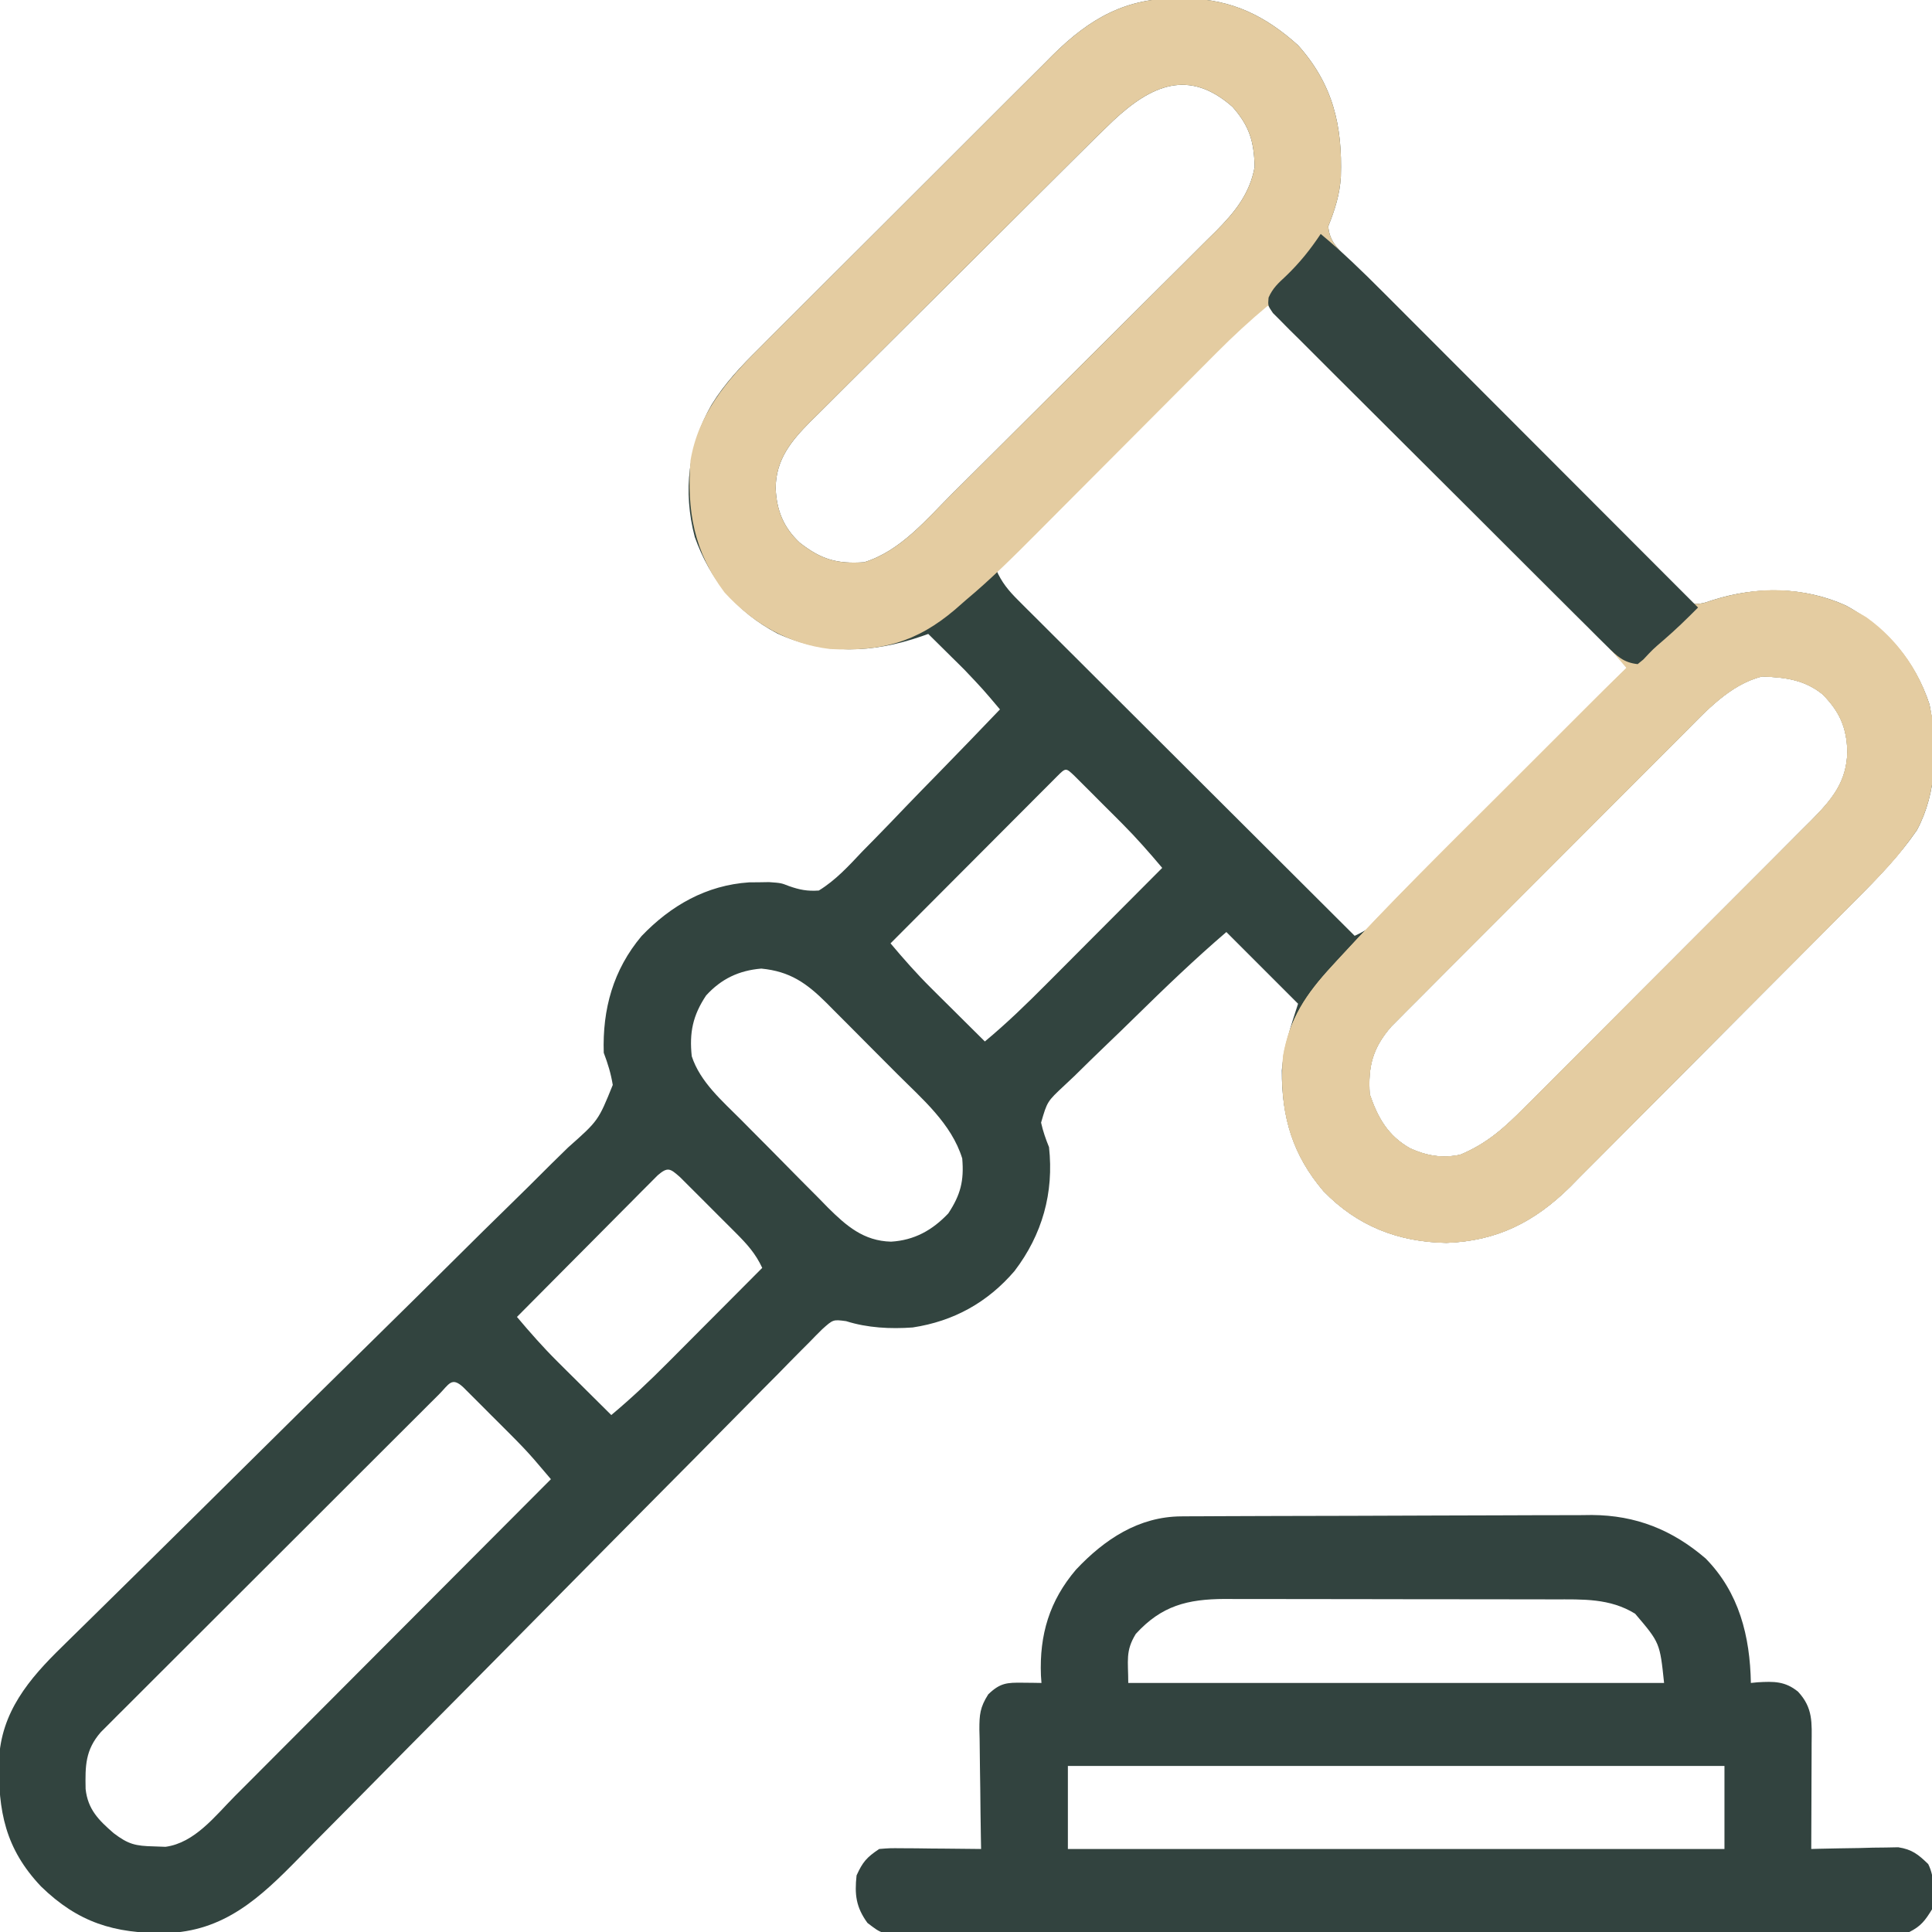 <?xml version="1.0" encoding="UTF-8"?>
<svg version="1.1" xmlns="http://www.w3.org/2000/svg" width="512" height="512">
<path d="M0 0 C0.831 0.009 1.663 0.018 2.52 0.027 C14.182 0.355 22.954 4.63 31.625 12.438 C40.886 22.798 43.405 33.714 42.969 47.234 C42.68 52.03 41.393 55.98 39.625 60.438 C39.961 64.176 41.772 65.967 44.356 68.57 C45.158 69.384 45.96 70.199 46.786 71.039 C48.115 72.366 48.115 72.366 49.472 73.72 C50.41 74.667 51.348 75.615 52.285 76.564 C54.832 79.137 57.388 81.7 59.947 84.261 C62.082 86.399 64.212 88.54 66.343 90.682 C71.368 95.732 76.403 100.773 81.441 105.81 C86.643 111.01 91.828 116.226 97.005 121.45 C101.449 125.933 105.904 130.405 110.368 134.867 C113.035 137.533 115.697 140.204 118.348 142.887 C121.302 145.875 124.28 148.84 127.261 151.802 C128.139 152.697 129.017 153.592 129.922 154.514 C131.142 155.715 131.142 155.715 132.386 156.94 C133.088 157.644 133.79 158.347 134.513 159.072 C136.567 160.705 136.567 160.705 139.185 160.221 C139.99 159.962 140.796 159.704 141.625 159.438 C153.209 155.774 165.629 155.871 176.793 160.898 C187.494 166.714 195.127 175.443 198.965 187.121 C201.167 198.186 201.025 210.365 195.625 220.438 C190.983 227.206 185.343 233.021 179.56 238.809 C178.679 239.698 177.798 240.587 176.891 241.503 C174.498 243.916 172.1 246.324 169.7 248.73 C168.195 250.238 166.692 251.748 165.188 253.259 C159.929 258.542 154.664 263.82 149.395 269.094 C144.506 273.986 139.631 278.891 134.762 283.802 C130.559 288.04 126.346 292.267 122.126 296.488 C119.616 299 117.109 301.515 114.612 304.04 C111.825 306.859 109.017 309.657 106.208 312.454 C104.993 313.691 104.993 313.691 103.754 314.953 C94.22 324.367 84.26 329.342 70.938 329.812 C58.107 329.579 47.335 325.357 38.371 316.113 C30.184 306.509 27.281 296.546 27.324 284.086 C27.837 277.862 29.704 272.381 31.625 266.438 C22.22 257.033 22.22 257.033 12.625 247.438 C4.262 254.606 -3.624 262.18 -11.482 269.892 C-13.962 272.326 -16.451 274.747 -18.966 277.144 C-21.885 279.926 -24.757 282.752 -27.629 285.582 C-28.989 286.862 -28.989 286.862 -30.378 288.168 C-34.848 292.346 -34.848 292.346 -36.477 297.944 C-35.97 300.241 -35.256 302.263 -34.375 304.438 C-33.042 316.525 -36.157 327.634 -43.531 337.289 C-50.664 345.601 -59.634 350.581 -70.504 352.23 C-76.377 352.654 -82.514 352.349 -88.144 350.556 C-91.584 350.096 -91.584 350.096 -94.5 352.718 C-95.652 353.848 -96.784 354.997 -97.9 356.161 C-98.53 356.789 -99.159 357.417 -99.808 358.064 C-101.92 360.179 -104.007 362.318 -106.094 364.457 C-107.601 365.976 -109.11 367.493 -110.62 369.009 C-113.873 372.281 -117.114 375.563 -120.348 378.854 C-125.466 384.062 -130.61 389.244 -135.759 394.422 C-145.764 404.492 -155.744 414.587 -165.72 424.686 C-178.395 437.516 -191.076 450.34 -203.79 463.132 C-208.9 468.276 -213.995 473.434 -219.079 478.604 C-222.255 481.828 -225.443 485.04 -228.635 488.248 C-230.106 489.732 -231.572 491.221 -233.032 492.716 C-243.38 503.301 -252.956 512.354 -268.569 512.73 C-282.105 512.844 -291.654 509.946 -301.504 500.367 C-310.998 490.331 -312.871 480.433 -312.652 467.004 C-312.123 454.179 -304.699 445.38 -295.87 436.786 C-294.929 435.857 -294.929 435.857 -293.969 434.91 C-291.887 432.857 -289.798 430.812 -287.709 428.767 C-286.207 427.288 -284.705 425.809 -283.204 424.329 C-279.981 421.153 -276.756 417.98 -273.53 414.809 C-268.428 409.792 -263.341 404.76 -258.256 399.725 C-256.967 398.449 -256.967 398.449 -255.652 397.146 C-253.896 395.407 -252.14 393.668 -250.383 391.928 C-238.554 380.213 -226.718 368.506 -214.836 356.845 C-206.81 348.967 -198.809 341.065 -190.836 333.134 C-186.619 328.941 -182.39 324.761 -178.13 320.612 C-174.127 316.711 -170.158 312.78 -166.212 308.821 C-164.759 307.376 -163.294 305.942 -161.817 304.521 C-153.813 297.426 -153.813 297.426 -149.986 287.959 C-150.484 284.908 -151.282 282.317 -152.375 279.438 C-152.749 267.849 -149.856 257.43 -142.352 248.504 C-134.604 240.404 -125.174 235.019 -113.832 234.27 C-112.523 234.26 -112.523 234.26 -111.188 234.25 C-110.328 234.236 -109.468 234.222 -108.582 234.207 C-105.375 234.438 -105.375 234.438 -103.278 235.26 C-100.426 236.259 -98.404 236.646 -95.375 236.438 C-90.89 233.683 -87.477 229.937 -83.898 226.133 C-82.839 225.051 -81.777 223.972 -80.713 222.896 C-77.927 220.064 -75.179 217.198 -72.437 214.324 C-69.63 211.394 -66.788 208.497 -63.949 205.598 C-58.39 199.91 -52.871 194.186 -47.375 188.438 C-51.937 183.034 -51.937 183.034 -56.805 177.91 C-57.372 177.346 -57.939 176.782 -58.523 176.201 C-59.093 175.64 -59.663 175.078 -60.25 174.5 C-60.843 173.912 -61.436 173.323 -62.047 172.717 C-63.487 171.288 -64.931 169.862 -66.375 168.438 C-66.955 168.642 -67.535 168.847 -68.133 169.059 C-81.045 173.512 -93.78 174.076 -106.375 168.312 C-117.112 162.594 -124.157 154.176 -128.25 142.75 C-131.433 130.72 -129.993 118.463 -123.832 107.75 C-120.318 102.005 -115.962 97.469 -111.192 92.753 C-109.835 91.387 -109.835 91.387 -108.45 89.994 C-105.992 87.523 -103.522 85.063 -101.049 82.607 C-98.449 80.021 -95.86 77.425 -93.269 74.831 C-88.92 70.479 -84.563 66.135 -80.201 61.797 C-75.172 56.795 -70.156 51.78 -65.147 46.759 C-60.307 41.908 -55.458 37.066 -50.605 32.228 C-48.55 30.177 -46.497 28.124 -44.446 26.069 C-41.578 23.196 -38.698 20.335 -35.817 17.475 C-34.976 16.63 -34.135 15.785 -33.269 14.914 C-23.509 5.276 -13.926 -0.182 0 0 Z M-17.375 32.438 C-20.33 35.26 -23.235 38.131 -26.13 41.016 C-26.965 41.844 -27.8 42.673 -28.661 43.526 C-31.398 46.244 -34.131 48.965 -36.863 51.688 C-37.81 52.631 -38.758 53.574 -39.705 54.517 C-44.15 58.943 -48.593 63.372 -53.033 67.804 C-58.14 72.901 -63.255 77.989 -68.378 83.071 C-72.353 87.016 -76.32 90.969 -80.281 94.927 C-82.641 97.284 -85.005 99.637 -87.375 101.984 C-90.015 104.6 -92.643 107.228 -95.267 109.859 C-96.048 110.627 -96.828 111.395 -97.633 112.187 C-102.721 117.324 -106.798 122.265 -106.812 129.875 C-106.565 135.707 -104.743 140.205 -100.469 144.234 C-94.816 148.664 -90.638 149.93 -83.375 149.438 C-73.68 146.441 -66.832 138.046 -59.819 131.059 C-59.005 130.251 -58.191 129.444 -57.353 128.612 C-54.685 125.964 -52.022 123.313 -49.359 120.66 C-48.445 119.75 -47.531 118.839 -46.588 117.902 C-42.253 113.584 -37.919 109.265 -33.588 104.943 C-28.611 99.975 -23.625 95.016 -18.633 90.064 C-14.289 85.754 -9.956 81.433 -5.626 77.107 C-3.791 75.277 -1.952 73.45 -0.11 71.626 C2.465 69.075 5.027 66.512 7.587 63.946 C8.725 62.827 8.725 62.827 9.885 61.686 C14.833 56.689 18.839 51.807 20.121 44.68 C19.955 37.989 18.787 33.884 14.25 28.75 C2.607 18.493 -7.316 23.05 -17.375 32.438 Z M17.995 84.943 C17.335 85.607 16.674 86.271 15.994 86.955 C15.301 87.648 14.609 88.34 13.895 89.054 C11.593 91.356 9.295 93.662 6.996 95.969 C5.406 97.561 3.815 99.153 2.225 100.744 C-1.971 104.944 -6.164 109.147 -10.357 113.35 C-14.631 117.635 -18.908 121.917 -23.186 126.199 C-31.585 134.609 -39.981 143.022 -48.375 151.438 C-46.933 154.738 -45.147 156.913 -42.604 159.449 C-41.819 160.237 -41.033 161.025 -40.224 161.837 C-39.362 162.692 -38.499 163.548 -37.611 164.429 C-36.703 165.336 -35.796 166.244 -34.861 167.179 C-32.376 169.665 -29.885 172.144 -27.393 174.622 C-24.788 177.215 -22.189 179.813 -19.589 182.41 C-14.667 187.326 -9.74 192.237 -4.81 197.146 C0.802 202.736 6.408 208.331 12.014 213.927 C23.545 225.437 35.083 236.94 46.625 248.438 C49.469 247.145 51.524 245.787 53.726 243.577 C54.312 242.994 54.898 242.411 55.502 241.81 C56.132 241.172 56.763 240.534 57.413 239.876 C58.087 239.203 58.76 238.53 59.454 237.836 C61.677 235.612 63.893 233.38 66.109 231.148 C67.65 229.604 69.192 228.06 70.733 226.516 C74.788 222.453 78.838 218.384 82.885 214.314 C87.018 210.162 91.156 206.015 95.293 201.867 C103.409 193.729 111.519 185.585 119.625 177.438 C114.923 171.788 109.9 166.57 104.698 161.381 C103.821 160.502 102.944 159.623 102.04 158.718 C99.654 156.328 97.266 153.941 94.876 151.554 C92.371 149.052 89.869 146.547 87.366 144.043 C83.171 139.846 78.974 135.651 74.775 131.457 C69.916 126.604 65.061 121.747 60.208 116.888 C56.037 112.712 51.863 108.538 47.688 104.366 C45.196 101.875 42.705 99.384 40.215 96.891 C37.448 94.121 34.677 91.354 31.905 88.588 C31.076 87.758 30.248 86.927 29.394 86.071 C28.644 85.324 27.894 84.577 27.122 83.807 C26.467 83.153 25.812 82.498 25.137 81.824 C21.907 78.863 20.547 82.396 17.995 84.943 Z M133.573 195.117 C132.718 195.969 131.863 196.82 130.982 197.697 C128.663 200.009 126.351 202.328 124.041 204.651 C121.613 207.09 119.178 209.522 116.743 211.955 C112.661 216.036 108.585 220.123 104.513 224.213 C99.812 228.935 95.102 233.649 90.387 238.357 C85.837 242.902 81.293 247.452 76.751 252.005 C74.824 253.937 72.895 255.867 70.964 257.795 C68.272 260.487 65.585 263.186 62.901 265.887 C61.704 267.08 61.704 267.08 60.483 268.297 C59.751 269.036 59.02 269.775 58.266 270.536 C57.314 271.491 57.314 271.491 56.343 272.465 C51.418 278.119 50.123 283.03 50.625 290.438 C52.795 296.73 55.453 301.425 61.312 304.75 C65.701 306.745 69.884 307.458 74.625 306.438 C81.779 303.461 86.43 299.198 91.839 293.725 C92.723 292.847 93.607 291.968 94.518 291.063 C96.924 288.667 99.32 286.263 101.713 283.854 C104.226 281.327 106.75 278.81 109.272 276.291 C113.503 272.063 117.725 267.827 121.943 263.586 C126.812 258.69 131.694 253.807 136.582 248.931 C141.296 244.227 146.002 239.515 150.703 234.8 C152.699 232.798 154.698 230.799 156.7 228.802 C159.494 226.013 162.277 223.212 165.058 220.409 C165.885 219.586 166.713 218.763 167.566 217.915 C173.035 212.374 177.025 207.736 177.188 199.625 C177.004 193.194 175.137 189.008 170.625 184.438 C165.783 180.545 160.694 179.952 154.629 179.711 C146.094 181.775 139.552 189.08 133.573 195.117 Z M-32.242 206.184 C-33.057 207.001 -33.872 207.818 -34.711 208.66 C-35.632 209.581 -36.553 210.502 -37.502 211.451 C-38.513 212.467 -39.524 213.484 -40.535 214.5 C-41.565 215.532 -42.595 216.563 -43.625 217.594 C-46.341 220.314 -49.055 223.037 -51.768 225.761 C-54.534 228.538 -57.303 231.312 -60.072 234.086 C-65.509 239.534 -70.943 244.985 -76.375 250.438 C-72.928 254.532 -69.434 258.502 -65.633 262.277 C-64.795 263.112 -63.957 263.947 -63.094 264.807 C-61.81 266.078 -61.81 266.078 -60.5 267.375 C-59.181 268.687 -59.181 268.687 -57.836 270.025 C-55.685 272.165 -53.531 274.302 -51.375 276.438 C-45.577 271.623 -40.252 266.445 -34.941 261.102 C-34.063 260.222 -33.186 259.343 -32.281 258.437 C-29.497 255.648 -26.717 252.855 -23.938 250.062 C-22.043 248.162 -20.147 246.263 -18.252 244.363 C-13.624 239.724 -8.998 235.082 -4.375 230.438 C-7.817 226.353 -11.305 222.381 -15.082 218.598 C-15.915 217.763 -16.749 216.928 -17.607 216.068 C-18.459 215.221 -19.31 214.373 -20.188 213.5 C-21.058 212.625 -21.929 211.751 -22.826 210.85 C-24.067 209.611 -24.067 209.611 -25.332 208.348 C-26.085 207.596 -26.837 206.845 -27.613 206.071 C-29.92 203.864 -29.92 203.864 -32.242 206.184 Z M-125.25 264.25 C-128.795 269.567 -129.713 274.12 -129.055 280.348 C-126.819 287.221 -120.901 292.249 -115.953 297.23 C-114.725 298.472 -114.725 298.472 -113.472 299.739 C-111.743 301.482 -110.012 303.223 -108.277 304.961 C-105.636 307.614 -103.013 310.286 -100.391 312.959 C-98.704 314.655 -97.017 316.349 -95.328 318.043 C-94.551 318.84 -93.773 319.637 -92.972 320.458 C-88.074 325.316 -83.5 329.312 -76.237 329.49 C-70.068 329.122 -65.305 326.472 -61.062 322 C-57.818 317.073 -56.863 313.378 -57.375 307.438 C-60.234 298.189 -67.981 291.675 -74.664 284.98 C-75.33 284.311 -75.997 283.641 -76.683 282.951 C-78.079 281.551 -79.475 280.152 -80.873 278.754 C-83.007 276.618 -85.132 274.474 -87.258 272.33 C-88.622 270.963 -89.986 269.596 -91.352 268.23 C-91.982 267.593 -92.612 266.955 -93.262 266.299 C-98.611 260.977 -103.019 257.856 -110.625 257.125 C-116.542 257.618 -121.223 259.832 -125.25 264.25 Z M-138.096 311.918 C-138.784 312.611 -139.473 313.304 -140.182 314.018 C-140.963 314.798 -141.743 315.579 -142.548 316.384 C-143.391 317.237 -144.233 318.09 -145.102 318.969 C-145.964 319.834 -146.827 320.7 -147.716 321.592 C-150.482 324.369 -153.241 327.153 -156 329.938 C-157.869 331.817 -159.739 333.696 -161.609 335.574 C-166.203 340.19 -170.791 344.812 -175.375 349.438 C-171.928 353.532 -168.434 357.502 -164.633 361.277 C-163.795 362.112 -162.957 362.947 -162.094 363.807 C-160.81 365.078 -160.81 365.078 -159.5 366.375 C-158.621 367.25 -157.742 368.124 -156.836 369.025 C-154.685 371.165 -152.531 373.302 -150.375 375.438 C-145.146 371.067 -140.272 366.468 -135.473 361.633 C-134.75 360.909 -134.028 360.185 -133.283 359.439 C-130.999 357.149 -128.718 354.856 -126.438 352.562 C-124.88 351 -123.322 349.437 -121.764 347.875 C-117.965 344.065 -114.169 340.252 -110.375 336.438 C-112.143 332.651 -114.349 330.205 -117.312 327.234 C-117.793 326.752 -118.274 326.269 -118.769 325.772 C-119.782 324.758 -120.798 323.746 -121.815 322.736 C-123.377 321.186 -124.927 319.625 -126.477 318.062 C-127.463 317.077 -128.45 316.093 -129.438 315.109 C-130.336 314.213 -131.234 313.317 -132.16 312.394 C-134.793 310.068 -135.406 309.604 -138.096 311.918 Z M-196.088 370.017 C-196.886 370.811 -197.684 371.604 -198.506 372.422 C-199.828 373.745 -199.828 373.745 -201.177 375.095 C-202.101 376.015 -203.025 376.935 -203.976 377.883 C-206.518 380.416 -209.056 382.952 -211.594 385.489 C-213.71 387.605 -215.828 389.719 -217.946 391.833 C-222.943 396.822 -227.937 401.813 -232.929 406.806 C-238.082 411.959 -243.24 417.107 -248.401 422.252 C-252.827 426.665 -257.25 431.083 -261.669 435.503 C-264.311 438.145 -266.954 440.785 -269.6 443.421 C-272.554 446.363 -275.499 449.312 -278.443 452.263 C-279.323 453.137 -280.202 454.011 -281.108 454.911 C-282.309 456.118 -282.309 456.118 -283.535 457.35 C-284.581 458.395 -284.581 458.395 -285.648 459.462 C-289.784 464.193 -289.806 468.42 -289.688 474.527 C-289.103 479.969 -286.195 482.827 -282.25 486.25 C-278.357 489.212 -276.469 489.636 -271.625 489.75 C-270.086 489.806 -270.086 489.806 -268.516 489.863 C-260.774 488.814 -255.388 481.722 -250.157 476.446 C-249.249 475.539 -248.341 474.631 -247.405 473.696 C-244.928 471.219 -242.457 468.736 -239.987 466.253 C-237.4 463.653 -234.808 461.059 -232.216 458.465 C-227.314 453.557 -222.417 448.644 -217.522 443.729 C-211.947 438.131 -206.366 432.539 -200.785 426.948 C-189.308 415.451 -177.839 403.946 -166.375 392.438 C-167.324 391.323 -168.274 390.209 -169.224 389.096 C-169.753 388.476 -170.282 387.856 -170.827 387.217 C-172.826 384.919 -174.931 382.752 -177.082 380.598 C-177.915 379.763 -178.749 378.928 -179.607 378.068 C-180.459 377.221 -181.31 376.373 -182.188 375.5 C-183.494 374.188 -183.494 374.188 -184.826 372.85 C-186.067 371.611 -186.067 371.611 -187.332 370.348 C-188.085 369.596 -188.837 368.845 -189.613 368.071 C-192.736 365.176 -193.377 367.312 -196.088 370.017 Z " fill="#32443F" transform="translate(312.375,-0.438)"/>
<path d="M0 0 C0.831 0.009 1.663 0.018 2.52 0.027 C14.182 0.355 22.954 4.63 31.625 12.438 C40.886 22.798 43.405 33.714 42.969 47.234 C42.68 52.03 41.393 55.98 39.625 60.438 C39.961 64.176 41.772 65.967 44.356 68.57 C45.158 69.384 45.96 70.199 46.786 71.039 C48.115 72.366 48.115 72.366 49.472 73.72 C50.41 74.667 51.348 75.615 52.285 76.564 C54.832 79.137 57.388 81.7 59.947 84.261 C62.082 86.399 64.212 88.54 66.343 90.682 C71.368 95.732 76.403 100.773 81.441 105.81 C86.643 111.01 91.828 116.226 97.005 121.45 C101.449 125.933 105.904 130.405 110.368 134.867 C113.035 137.533 115.697 140.204 118.348 142.887 C121.302 145.875 124.28 148.84 127.261 151.802 C128.139 152.697 129.017 153.592 129.922 154.514 C131.142 155.715 131.142 155.715 132.386 156.94 C133.088 157.644 133.79 158.347 134.513 159.072 C136.567 160.705 136.567 160.705 139.185 160.221 C139.99 159.962 140.796 159.704 141.625 159.438 C153.209 155.774 165.629 155.871 176.793 160.898 C187.494 166.714 195.127 175.443 198.965 187.121 C201.167 198.186 201.025 210.365 195.625 220.438 C190.983 227.206 185.343 233.021 179.56 238.809 C178.679 239.698 177.798 240.587 176.891 241.503 C174.498 243.916 172.1 246.324 169.7 248.73 C168.195 250.238 166.692 251.748 165.188 253.259 C159.929 258.542 154.664 263.82 149.395 269.094 C144.506 273.986 139.631 278.891 134.762 283.802 C130.559 288.04 126.346 292.267 122.126 296.488 C119.616 299 117.109 301.515 114.612 304.04 C111.825 306.859 109.017 309.657 106.208 312.454 C104.993 313.691 104.993 313.691 103.754 314.953 C94.22 324.367 84.26 329.342 70.938 329.812 C58.107 329.579 47.335 325.357 38.371 316.113 C29.336 305.514 26.595 294.164 27.625 280.438 C29.374 270.296 33.789 263.853 40.625 256.438 C41.323 255.674 41.323 255.674 42.035 254.896 C56.345 239.293 71.474 224.473 86.464 209.529 C90.101 205.904 93.734 202.275 97.367 198.646 C104.45 191.574 111.537 184.505 118.625 177.438 C113.948 171.818 108.954 166.63 103.774 161.473 C102.905 160.604 102.036 159.735 101.141 158.839 C98.777 156.476 96.412 154.116 94.045 151.756 C91.565 149.282 89.087 146.805 86.61 144.329 C81.927 139.649 77.241 134.971 72.554 130.294 C67.214 124.966 61.878 119.635 56.542 114.304 C45.573 103.345 34.6 92.39 23.625 81.438 C18.857 85.414 14.36 89.565 9.99 93.974 C9.368 94.598 8.746 95.222 8.105 95.864 C6.766 97.207 5.428 98.551 4.092 99.896 C1.97 102.03 -0.155 104.161 -2.281 106.292 C-7.558 111.583 -12.83 116.879 -18.102 122.175 C-22.565 126.657 -27.029 131.138 -31.497 135.615 C-33.579 137.704 -35.659 139.796 -37.738 141.888 C-43.778 147.951 -49.796 153.951 -56.375 159.438 C-57.334 160.278 -58.293 161.118 -59.281 161.984 C-69.595 170.745 -78.922 173.152 -92.375 172.438 C-103.449 171.154 -112.912 165.601 -120.375 157.438 C-128.475 146.632 -130.413 135.768 -129.375 122.438 C-127.351 110.211 -119.754 101.217 -111.192 92.753 C-109.835 91.387 -109.835 91.387 -108.45 89.994 C-105.992 87.523 -103.522 85.063 -101.049 82.607 C-98.449 80.021 -95.86 77.425 -93.269 74.831 C-88.92 70.479 -84.563 66.135 -80.201 61.797 C-75.172 56.795 -70.156 51.78 -65.147 46.759 C-60.307 41.908 -55.458 37.066 -50.605 32.228 C-48.55 30.177 -46.497 28.124 -44.446 26.069 C-41.578 23.196 -38.698 20.335 -35.817 17.475 C-34.556 16.207 -34.556 16.207 -33.269 14.914 C-23.509 5.276 -13.926 -0.182 0 0 Z M-17.375 32.438 C-20.33 35.26 -23.235 38.131 -26.13 41.016 C-26.965 41.844 -27.8 42.673 -28.661 43.526 C-31.398 46.244 -34.131 48.965 -36.863 51.688 C-37.81 52.631 -38.758 53.574 -39.705 54.517 C-44.15 58.943 -48.593 63.372 -53.033 67.804 C-58.14 72.901 -63.255 77.989 -68.378 83.071 C-72.353 87.016 -76.32 90.969 -80.281 94.927 C-82.641 97.284 -85.005 99.637 -87.375 101.984 C-90.015 104.6 -92.643 107.228 -95.267 109.859 C-96.048 110.627 -96.828 111.395 -97.633 112.187 C-102.721 117.324 -106.798 122.265 -106.812 129.875 C-106.565 135.707 -104.743 140.205 -100.469 144.234 C-94.816 148.664 -90.638 149.93 -83.375 149.438 C-73.68 146.441 -66.832 138.046 -59.819 131.059 C-59.005 130.251 -58.191 129.444 -57.353 128.612 C-54.685 125.964 -52.022 123.313 -49.359 120.66 C-48.445 119.75 -47.531 118.839 -46.588 117.902 C-42.253 113.584 -37.919 109.265 -33.588 104.943 C-28.611 99.975 -23.625 95.016 -18.633 90.064 C-14.289 85.754 -9.956 81.433 -5.626 77.107 C-3.791 75.277 -1.952 73.45 -0.11 71.626 C2.465 69.075 5.027 66.512 7.587 63.946 C8.725 62.827 8.725 62.827 9.885 61.686 C14.833 56.689 18.839 51.807 20.121 44.68 C19.955 37.989 18.787 33.884 14.25 28.75 C2.607 18.493 -7.316 23.05 -17.375 32.438 Z M133.573 195.117 C132.718 195.969 131.863 196.82 130.982 197.697 C128.663 200.009 126.351 202.328 124.041 204.651 C121.613 207.09 119.178 209.522 116.743 211.955 C112.661 216.036 108.585 220.123 104.513 224.213 C99.812 228.935 95.102 233.649 90.387 238.357 C85.837 242.902 81.293 247.452 76.751 252.005 C74.824 253.937 72.895 255.867 70.964 257.795 C68.272 260.487 65.585 263.186 62.901 265.887 C61.704 267.08 61.704 267.08 60.483 268.297 C59.751 269.036 59.02 269.775 58.266 270.536 C57.314 271.491 57.314 271.491 56.343 272.465 C51.418 278.119 50.123 283.03 50.625 290.438 C52.795 296.73 55.453 301.425 61.312 304.75 C65.701 306.745 69.884 307.458 74.625 306.438 C81.779 303.461 86.43 299.198 91.839 293.725 C92.723 292.847 93.607 291.968 94.518 291.063 C96.924 288.667 99.32 286.263 101.713 283.854 C104.226 281.327 106.75 278.81 109.272 276.291 C113.503 272.063 117.725 267.827 121.943 263.586 C126.812 258.69 131.694 253.807 136.582 248.931 C141.296 244.227 146.002 239.515 150.703 234.8 C152.699 232.798 154.698 230.799 156.7 228.802 C159.494 226.013 162.277 223.212 165.058 220.409 C165.885 219.586 166.713 218.763 167.566 217.915 C173.035 212.374 177.025 207.736 177.188 199.625 C177.004 193.194 175.137 189.008 170.625 184.438 C165.783 180.545 160.694 179.952 154.629 179.711 C146.094 181.775 139.552 189.08 133.573 195.117 Z " fill="#E4CCA1" transform="translate(312.375,-0.438)"/>
<path d="M0 0 C1.537 -0.011 1.537 -0.011 3.105 -0.022 C4.223 -0.024 5.342 -0.027 6.494 -0.03 C7.677 -0.036 8.859 -0.043 10.078 -0.05 C13.996 -0.069 17.915 -0.081 21.834 -0.091 C23.187 -0.095 24.54 -0.099 25.893 -0.103 C32.255 -0.123 38.617 -0.137 44.979 -0.145 C52.3 -0.155 59.621 -0.181 66.943 -0.222 C72.615 -0.252 78.288 -0.267 83.96 -0.27 C87.341 -0.272 90.722 -0.281 94.104 -0.306 C97.885 -0.331 101.666 -0.33 105.447 -0.323 C106.551 -0.336 107.656 -0.348 108.794 -0.362 C120.465 -0.284 130.069 3.555 138.923 11.147 C147.824 20.184 150.704 31.803 150.923 44.147 C151.504 44.089 152.084 44.031 152.681 43.971 C156.993 43.722 159.977 43.652 163.423 46.46 C167.45 50.788 167.059 54.711 167.021 60.315 C167.019 61.507 167.019 61.507 167.017 62.724 C167.011 65.261 166.999 67.798 166.986 70.335 C166.981 72.055 166.976 73.776 166.972 75.497 C166.961 79.714 166.944 83.93 166.923 88.147 C168.066 88.116 168.066 88.116 169.231 88.084 C172.691 88 176.15 87.948 179.611 87.897 C180.809 87.864 182.007 87.83 183.242 87.796 C184.977 87.776 184.977 87.776 186.748 87.757 C188.342 87.725 188.342 87.725 189.969 87.693 C193.644 88.258 195.276 89.592 197.923 92.147 C199.772 95.844 199.399 100.112 198.923 104.147 C197.127 107.081 195.979 108.619 192.923 110.147 C191.427 110.245 189.927 110.28 188.428 110.284 C187.476 110.289 186.524 110.294 185.543 110.3 C184.49 110.3 183.437 110.301 182.352 110.301 C180.683 110.308 180.683 110.308 178.98 110.314 C175.225 110.328 171.47 110.334 167.715 110.34 C165.033 110.348 162.352 110.356 159.67 110.365 C151.604 110.389 143.538 110.404 135.472 110.417 C133.194 110.421 130.917 110.425 128.64 110.429 C114.505 110.454 100.369 110.476 86.234 110.488 C82.959 110.491 79.684 110.494 76.409 110.497 C75.595 110.498 74.781 110.499 73.942 110.5 C60.751 110.512 47.56 110.545 34.368 110.587 C20.832 110.629 7.295 110.653 -6.241 110.658 C-13.845 110.662 -21.447 110.673 -29.051 110.706 C-35.525 110.734 -41.998 110.745 -48.472 110.734 C-51.777 110.729 -55.08 110.735 -58.384 110.757 C-61.965 110.779 -65.544 110.771 -69.125 110.755 C-70.171 110.769 -71.217 110.783 -72.295 110.797 C-79.336 110.72 -79.336 110.72 -83.199 107.734 C-86.225 103.565 -86.633 100.234 -86.077 95.147 C-84.44 91.562 -83.387 90.354 -80.077 88.147 C-77.257 87.92 -77.257 87.92 -73.877 87.952 C-72.669 87.958 -71.46 87.965 -70.215 87.971 C-68.321 87.997 -68.321 87.997 -66.389 88.022 C-65.115 88.031 -63.841 88.04 -62.528 88.05 C-59.377 88.073 -56.227 88.106 -53.077 88.147 C-53.098 87.022 -53.118 85.897 -53.14 84.738 C-53.213 80.554 -53.258 76.371 -53.296 72.186 C-53.316 70.377 -53.344 68.569 -53.378 66.76 C-53.427 64.156 -53.45 61.552 -53.467 58.948 C-53.488 58.143 -53.508 57.337 -53.53 56.507 C-53.531 52.518 -53.373 50.614 -51.177 47.16 C-47.997 44.113 -46.251 44.03 -41.952 44.085 C-41.041 44.094 -40.131 44.103 -39.194 44.112 C-38.495 44.124 -37.796 44.135 -37.077 44.147 C-37.123 43.492 -37.169 42.837 -37.217 42.163 C-37.644 31.378 -34.966 22.378 -27.92 14.108 C-20.381 6.09 -11.304 0.054 0 0 Z M-12.077 31.147 C-14.88 35.702 -14.077 38.234 -14.077 44.147 C32.783 44.147 79.643 44.147 127.923 44.147 C126.807 33.499 126.807 33.499 120.248 25.796 C113.533 21.657 106.33 21.998 98.731 22.002 C97.212 21.997 97.212 21.997 95.663 21.992 C92.326 21.982 88.988 21.98 85.65 21.979 C83.324 21.976 80.997 21.973 78.671 21.969 C73.797 21.963 68.923 21.961 64.049 21.962 C57.813 21.962 51.577 21.948 45.341 21.931 C40.536 21.92 35.732 21.918 30.928 21.918 C28.629 21.917 26.33 21.913 24.031 21.905 C20.813 21.895 17.594 21.898 14.375 21.904 C13.431 21.899 12.488 21.893 11.516 21.887 C1.619 21.934 -5.232 23.648 -12.077 31.147 Z M-30.077 66.147 C-30.077 73.407 -30.077 80.667 -30.077 88.147 C27.343 88.147 84.763 88.147 143.923 88.147 C143.923 80.887 143.923 73.627 143.923 66.147 C86.503 66.147 29.083 66.147 -30.077 66.147 Z " fill="#32433F" transform="translate(313.077,401.853)"/>
<path d="M0 0 C8.825 6.259 15.331 15.818 17.449 26.461 C18.9 40.537 17.434 51.782 8.48 63.051 C4.993 67.189 1.207 71.007 -2.616 74.833 C-3.497 75.722 -4.378 76.611 -5.285 77.527 C-7.678 79.94 -10.075 82.348 -12.476 84.753 C-13.981 86.262 -15.484 87.772 -16.987 89.282 C-22.247 94.566 -27.512 99.844 -32.781 105.117 C-37.67 110.009 -42.545 114.914 -47.414 119.825 C-51.617 124.063 -55.83 128.291 -60.049 132.511 C-62.56 135.023 -65.067 137.538 -67.564 140.064 C-70.351 142.882 -73.158 145.68 -75.968 148.477 C-76.777 149.302 -77.587 150.126 -78.421 150.976 C-87.955 160.39 -97.916 165.365 -111.238 165.836 C-124.069 165.603 -134.841 161.38 -143.805 152.137 C-152.84 141.537 -155.581 130.187 -154.551 116.461 C-152.802 106.32 -148.388 99.876 -141.551 92.461 C-141.086 91.953 -140.62 91.444 -140.141 90.92 C-126.501 76.06 -112.138 61.895 -97.867 47.646 C-94.248 44.034 -90.634 40.416 -87.021 36.798 C-84.208 33.98 -81.391 31.165 -78.574 28.351 C-77.24 27.017 -75.907 25.683 -74.575 24.349 C-68.074 17.839 -61.603 11.381 -54.551 5.461 C-53.699 4.704 -52.847 3.948 -51.969 3.168 C-36.763 -9.748 -16.948 -10.226 0 0 Z M-48.603 31.141 C-49.458 31.992 -50.313 32.843 -51.193 33.72 C-53.513 36.033 -55.825 38.352 -58.134 40.674 C-60.562 43.114 -62.998 45.546 -65.433 47.978 C-69.515 52.059 -73.591 56.146 -77.663 60.237 C-82.364 64.959 -87.074 69.672 -91.788 74.381 C-96.338 78.925 -100.883 83.475 -105.425 88.028 C-107.352 89.96 -109.281 91.89 -111.211 93.818 C-113.904 96.511 -116.59 99.21 -119.275 101.91 C-120.472 103.104 -120.472 103.104 -121.693 104.321 C-122.424 105.06 -123.156 105.798 -123.91 106.559 C-124.861 107.514 -124.861 107.514 -125.832 108.488 C-130.758 114.143 -132.053 119.053 -131.551 126.461 C-129.381 132.754 -126.723 137.448 -120.863 140.773 C-116.474 142.768 -112.292 143.481 -107.551 142.461 C-100.396 139.485 -95.746 135.221 -90.337 129.749 C-89.453 128.87 -88.569 127.991 -87.658 127.086 C-85.252 124.691 -82.855 122.286 -80.463 119.877 C-77.95 117.35 -75.426 114.833 -72.904 112.315 C-68.673 108.086 -64.45 103.85 -60.233 99.609 C-55.364 94.714 -50.482 89.831 -45.594 84.954 C-40.88 80.251 -36.174 75.539 -31.472 70.823 C-29.476 68.821 -27.478 66.822 -25.476 64.826 C-22.681 62.037 -19.899 59.235 -17.118 56.432 C-16.29 55.609 -15.463 54.786 -14.61 53.938 C-9.141 48.398 -5.151 43.76 -4.988 35.648 C-5.172 29.217 -7.038 25.031 -11.551 20.461 C-16.393 16.568 -21.482 15.975 -27.547 15.734 C-36.081 17.799 -42.624 25.104 -48.603 31.141 Z " fill="#E4CCA1" transform="translate(494.551,163.539)"/>
<path d="M0 0 C5.756 4.784 11.053 9.917 16.332 15.218 C17.24 16.126 18.148 17.034 19.084 17.97 C21.554 20.44 24.022 22.914 26.489 25.388 C29.075 27.98 31.664 30.569 34.253 33.159 C39.145 38.055 44.035 42.953 48.925 47.853 C54.495 53.434 60.068 59.012 65.641 64.59 C77.097 76.057 88.55 87.527 100 99 C97.035 101.982 94.066 104.885 90.875 107.625 C88.046 110.055 88.046 110.055 85.508 112.773 C85.01 113.178 84.513 113.583 84 114 C80.3 113.609 78.524 111.904 75.944 109.338 C75.146 108.552 74.348 107.765 73.526 106.955 C72.66 106.086 71.794 105.216 70.901 104.321 C69.982 103.41 69.063 102.5 68.116 101.562 C65.597 99.065 63.087 96.558 60.58 94.049 C58.488 91.956 56.391 89.868 54.294 87.779 C49.35 82.854 44.413 77.921 39.482 72.983 C34.39 67.884 29.283 62.8 24.169 57.723 C19.781 53.366 15.403 48.999 11.032 44.625 C8.421 42.011 5.805 39.401 3.18 36.801 C0.257 33.903 -2.646 30.986 -5.548 28.067 C-6.424 27.204 -7.301 26.341 -8.203 25.452 C-8.987 24.657 -9.771 23.862 -10.579 23.043 C-11.267 22.355 -11.956 21.666 -12.666 20.957 C-14 19 -14 19 -13.818 16.866 C-12.731 14.388 -11.235 13.019 -9.25 11.188 C-5.616 7.704 -2.789 4.183 0 0 Z " fill="#334440" transform="translate(350,62)"/>
</svg>

